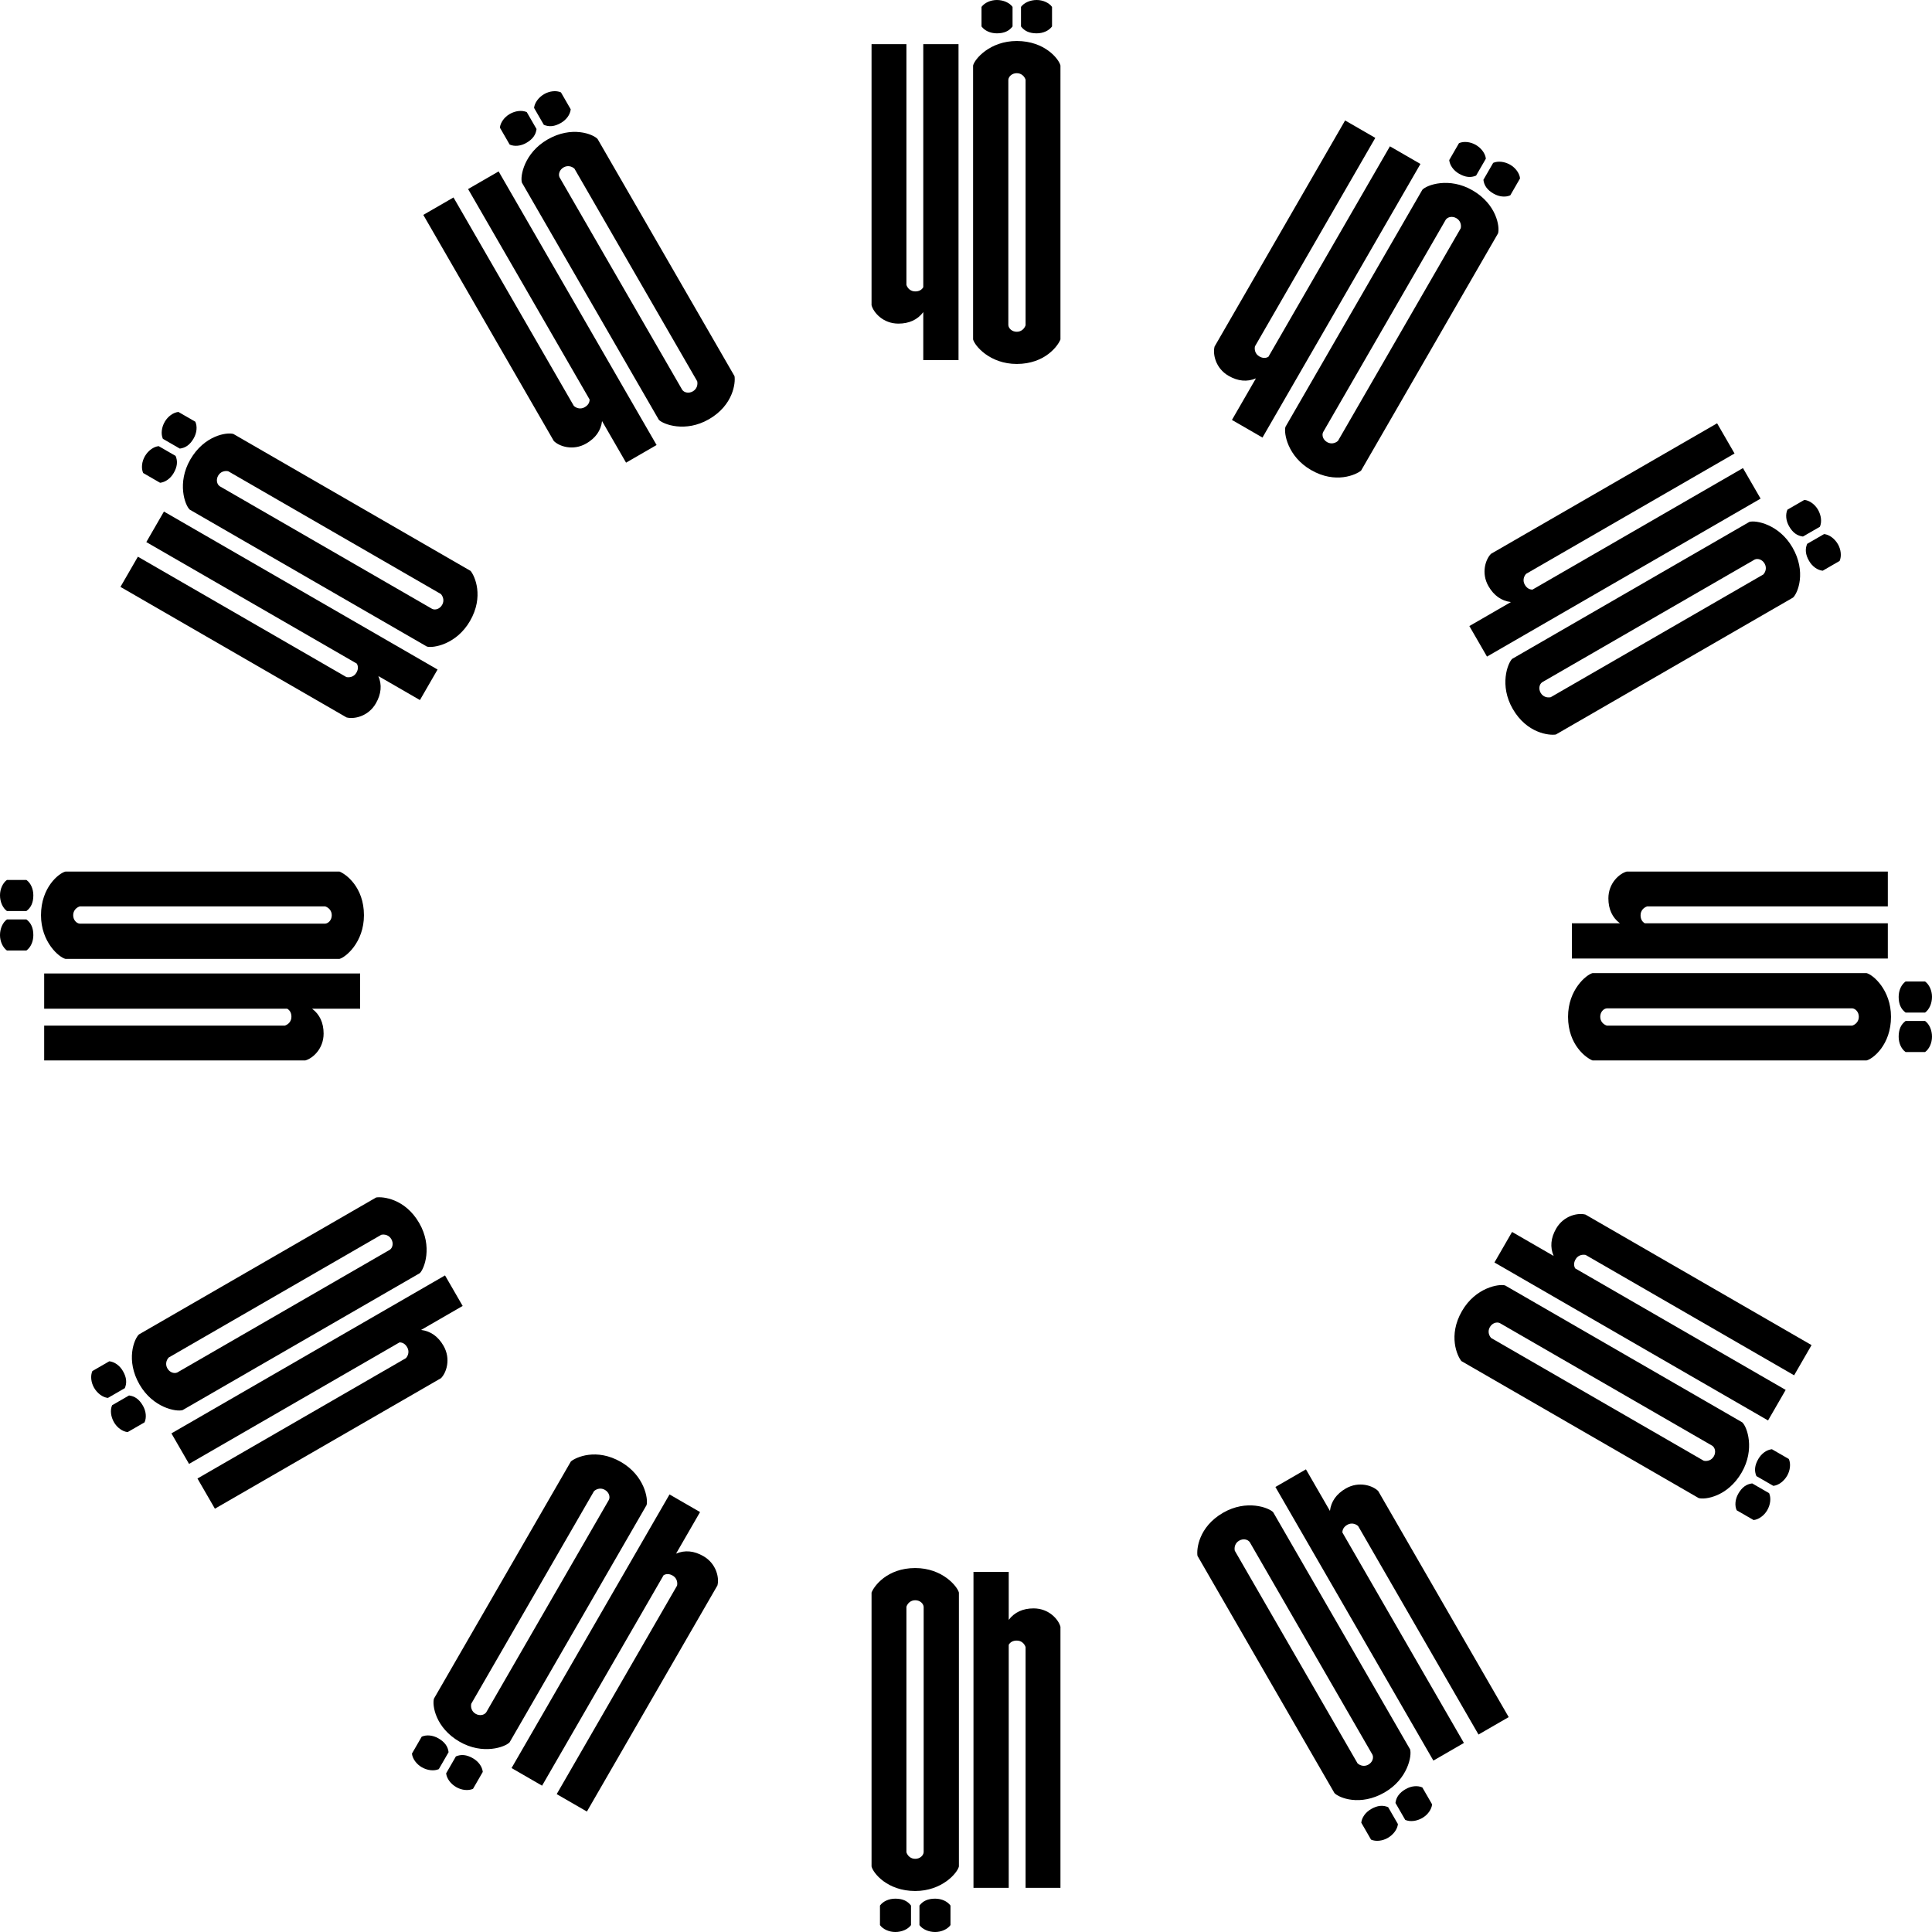 <?xml version="1.0" encoding="UTF-8"?> <!-- Generator: Adobe Illustrator 26.0.2, SVG Export Plug-In . SVG Version: 6.00 Build 0) --> <svg xmlns="http://www.w3.org/2000/svg" xmlns:xlink="http://www.w3.org/1999/xlink" id="Layer_1" x="0px" y="0px" viewBox="0 0 2000 2000" style="enable-background:new 0 0 2000 2000;" xml:space="preserve"> <g> <g> <g> <g> <path d="M955.77,297.32c-1.59,2.78-4.36,4.36-8.33,4.36c-4.76,0-7.93-3.17-9.12-6.74V45.73h-36.1v270.23 c1.98,7.54,11.9,19.04,27.77,19.04c11.11,0,19.83-3.97,25.78-11.9v49.69h36.49V45.73h-36.49V297.32z"></path> </g> <g> <path d="M1073.19,34.51c6.74,0,12.69-2.78,15.87-7.14V7.14c-3.17-4.36-9.52-7.14-15.87-7.14c-6.74,0-13.09,2.78-16.26,7.14 v20.23C1060.49,32.13,1065.65,34.51,1073.19,34.51z"></path> </g> <g> <path d="M1031.93,34.51c7.54,0,12.69-2.38,16.26-7.14V7.14c-3.17-4.36-9.52-7.14-16.26-7.14c-6.35,0-12.69,2.78-15.87,7.14 v20.23C1019.24,31.73,1025.19,34.51,1031.93,34.51z"></path> </g> <g> <path d="M1052.56,42.44c-27.77,0-43.63,18.64-45.22,25.39v283.54c1.59,6.35,17.06,25.39,45.22,25.39 c29.35,0,42.84-19.04,45.22-25.39V67.83C1096.19,61.09,1081.52,42.44,1052.56,42.44z M1061.68,336.69 c-1.19,3.57-4.36,6.74-9.12,6.74c-4.76,0-8.33-3.17-8.73-6.74V82.51c0.4-3.57,3.97-6.74,8.73-6.74c4.76,0,7.93,3.17,9.12,6.74 V336.69z"></path> </g> </g> </g> <g> <g> <g> <path d="M610.36,413.57c0.01,3.2-1.6,5.96-5.03,7.94c-4.12,2.38-8.46,1.22-11.27-1.28l-124.6-215.82l-31.26,18.05L573.3,456.5 c5.49,5.53,19.83,10.54,33.57,2.61c9.62-5.55,15.19-13.35,16.38-23.2l24.84,43.03l31.61-18.25L516.17,177.45l-31.61,18.25 L610.36,413.57z"></path> </g> <g> <path d="M580.64,127.27c5.84-3.37,9.6-8.75,10.17-14.12l-10.12-17.52c-4.93-2.19-11.81-1.42-17.31,1.75 c-5.84,3.37-9.95,8.95-10.52,14.32l10.11,17.52C568.45,131.55,574.11,131.04,580.64,127.27z"></path> </g> <g> <path d="M544.91,147.89c6.53-3.77,9.8-8.41,10.51-14.31l-10.11-17.52c-4.93-2.19-11.81-1.42-17.65,1.95 c-5.5,3.17-9.61,8.75-10.17,14.12l10.11,17.52C532.53,151.84,539.07,151.27,544.91,147.89z"></path> </g> <g> <path d="M566.74,144.45c-24.05,13.88-28.47,37.96-26.47,44.6L682.04,434.6c4.55,4.7,27.46,13.46,51.86-0.62 c25.42-14.68,27.58-37.91,26.47-44.59L618.59,143.83C613.85,138.78,591.82,129.97,566.74,144.45z M721.76,394.72 c0.75,3.69-0.41,8.02-4.53,10.4c-4.12,2.38-8.8,1.42-10.93-1.48L579.21,183.51c-1.44-3.29,0.06-7.82,4.19-10.2 c4.12-2.38,8.46-1.22,11.27,1.28L721.76,394.72z"></path> </g> </g> </g> <g> <g> <g> <path d="M369.35,686.96c1.61,2.76,1.6,5.96-0.39,9.4c-2.38,4.12-6.71,5.28-10.4,4.53l-215.82-124.6l-18.05,31.26l234.03,135.12 c7.52,2.05,22.44-0.79,30.37-14.53c5.55-9.62,6.48-19.16,2.59-28.28l43.03,24.84l18.25-31.61L169.71,529.56l-18.25,31.6 L369.35,686.96z"></path> </g> <g> <path d="M200.45,453.87c3.37-5.84,3.94-12.38,1.75-17.31l-17.52-10.12c-5.37,0.57-10.94,4.67-14.12,10.17 c-3.37,5.84-4.14,12.72-1.95,17.65l17.52,10.12C192.05,463.68,196.69,460.4,200.45,453.87z"></path> </g> <g> <path d="M179.83,489.6c3.77-6.53,4.29-12.18,1.95-17.65l-17.52-10.11c-5.37,0.57-10.94,4.67-14.31,10.51 c-3.17,5.5-3.94,12.38-1.75,17.31l17.52,10.11C171.08,499.2,176.46,495.44,179.83,489.6z"></path> </g> <g> <path d="M197.01,475.7c-13.88,24.05-5.67,47.11-0.62,51.86l245.55,141.77c6.29,1.8,30.51-2.08,44.6-26.47 c14.68-25.42,4.93-46.62,0.62-51.85L241.61,449.24C234.97,447.24,211.49,450.63,197.01,475.7z M456.4,614.93 c2.5,2.82,3.66,7.15,1.28,11.27c-2.38,4.12-6.91,5.63-10.2,4.19L227.34,503.29c-2.89-2.13-3.86-6.81-1.48-10.93 c2.38-4.12,6.71-5.28,10.4-4.53L456.4,614.93z"></path> </g> </g> </g> <g> <g> <g> <path d="M297.32,1044.23c2.78,1.59,4.36,4.36,4.36,8.33c0,4.76-3.17,7.93-6.74,9.12H45.73v36.1h270.23 c7.54-1.98,19.04-11.9,19.04-27.77c0-11.11-3.97-19.83-11.9-25.78h49.69v-36.49H45.73v36.49H297.32z"></path> </g> <g> <path d="M34.51,926.81c0-6.74-2.78-12.69-7.14-15.87H7.14C2.78,914.12,0,920.47,0,926.81c0,6.74,2.78,13.09,7.14,16.26h20.23 C32.13,939.51,34.51,934.35,34.51,926.81z"></path> </g> <g> <path d="M34.51,968.07c0-7.54-2.38-12.69-7.14-16.26H7.14C2.78,954.98,0,961.32,0,968.07c0,6.35,2.78,12.69,7.14,15.87h20.23 C31.73,980.76,34.51,974.81,34.51,968.07z"></path> </g> <g> <path d="M42.44,947.44c0,27.77,18.64,43.63,25.39,45.22h283.54c6.35-1.59,25.39-17.06,25.39-45.22 c0-29.35-19.04-42.84-25.39-45.22H67.83C61.09,903.81,42.44,918.48,42.44,947.44z M336.69,938.32c3.57,1.19,6.74,4.36,6.74,9.12 c0,4.76-3.17,8.33-6.74,8.73H82.51c-3.57-0.4-6.74-3.97-6.74-8.73c0-4.76,3.17-7.93,6.74-9.12H336.69z"></path> </g> </g> </g> <g> <g> <g> <path d="M413.57,1389.64c3.2-0.01,5.96,1.6,7.94,5.03c2.38,4.12,1.22,8.46-1.28,11.27l-215.82,124.6l18.05,31.26L456.5,1426.7 c5.53-5.49,10.54-19.83,2.61-33.57c-5.55-9.62-13.35-15.19-23.2-16.38l43.03-24.84l-18.25-31.61l-283.24,163.53l18.25,31.6 L413.57,1389.64z"></path> </g> <g> <path d="M127.27,1419.36c-3.37-5.84-8.75-9.6-14.12-10.17l-17.52,10.11c-2.19,4.93-1.42,11.81,1.75,17.31 c3.37,5.84,8.95,9.95,14.32,10.52l17.52-10.11C131.55,1431.55,131.04,1425.89,127.27,1419.36z"></path> </g> <g> <path d="M147.89,1455.09c-3.77-6.53-8.41-9.8-14.31-10.51l-17.52,10.11c-2.19,4.93-1.42,11.81,1.95,17.65 c3.17,5.5,8.75,9.61,14.12,10.17l17.52-10.11C151.84,1467.47,151.27,1460.93,147.89,1455.09z"></path> </g> <g> <path d="M144.45,1433.26c13.88,24.05,37.96,28.47,44.6,26.47l245.55-141.77c4.7-4.55,13.46-27.46-0.62-51.86 c-14.68-25.42-37.91-27.58-44.59-26.47l-245.55,141.77C138.78,1386.15,129.97,1408.18,144.45,1433.26z M394.72,1278.24 c3.69-0.75,8.02,0.41,10.4,4.53c2.38,4.12,1.42,8.8-1.48,10.93l-220.13,127.09c-3.29,1.44-7.82-0.06-10.2-4.19 c-2.38-4.12-1.22-8.46,1.28-11.27L394.72,1278.24z"></path> </g> </g> </g> <g> <g> <g> <path d="M686.96,1630.65c2.76-1.61,5.96-1.6,9.4,0.39c4.12,2.38,5.28,6.71,4.53,10.4l-124.6,215.82l31.26,18.05l135.12-234.03 c2.05-7.52-0.79-22.44-14.53-30.37c-9.62-5.55-19.16-6.48-28.28-2.59l24.84-43.03l-31.61-18.25l-163.53,283.24l31.6,18.25 L686.96,1630.65z"></path> </g> <g> <path d="M453.87,1799.55c-5.84-3.37-12.38-3.94-17.31-1.75l-10.12,17.52c0.57,5.37,4.67,10.94,10.17,14.12 c5.84,3.37,12.72,4.14,17.65,1.95l10.12-17.52C463.68,1807.95,460.4,1803.31,453.87,1799.55z"></path> </g> <g> <path d="M489.6,1820.17c-6.53-3.77-12.18-4.29-17.65-1.95l-10.11,17.52c0.57,5.37,4.67,10.94,10.51,14.31 c5.5,3.17,12.38,3.94,17.31,1.75l10.11-17.52C499.2,1828.92,495.44,1823.54,489.6,1820.17z"></path> </g> <g> <path d="M475.7,1802.99c24.05,13.88,47.11,5.67,51.86,0.62l141.77-245.55c1.8-6.29-2.08-30.51-26.47-44.6 c-25.42-14.68-46.62-4.93-51.85-0.62l-141.77,245.55C447.24,1765.03,450.63,1788.51,475.7,1802.99z M614.93,1543.6 c2.82-2.5,7.15-3.66,11.27-1.28c4.12,2.38,5.63,6.91,4.19,10.2l-127.09,220.13c-2.13,2.89-6.81,3.86-10.93,1.48 c-4.12-2.38-5.28-6.71-4.53-10.4L614.93,1543.6z"></path> </g> </g> </g> <g> <g> <g> <path d="M1044.23,1702.68c1.59-2.78,4.36-4.36,8.33-4.36c4.76,0,7.93,3.17,9.12,6.74v249.21h36.1v-270.23 c-1.98-7.54-11.9-19.04-27.77-19.04c-11.11,0-19.83,3.97-25.78,11.9v-49.69h-36.49v327.06h36.49V1702.68z"></path> </g> <g> <path d="M926.81,1965.49c-6.74,0-12.69,2.78-15.87,7.14v20.23c3.17,4.36,9.52,7.14,15.87,7.14c6.74,0,13.09-2.78,16.26-7.14 v-20.23C939.51,1967.87,934.35,1965.49,926.81,1965.49z"></path> </g> <g> <path d="M968.07,1965.49c-7.54,0-12.69,2.38-16.26,7.14v20.23c3.17,4.36,9.52,7.14,16.26,7.14c6.35,0,12.69-2.78,15.87-7.14 v-20.23C980.76,1968.27,974.81,1965.49,968.07,1965.49z"></path> </g> <g> <path d="M947.44,1957.56c27.77,0,43.63-18.64,45.22-25.39v-283.54c-1.59-6.35-17.06-25.39-45.22-25.39 c-29.35,0-42.84,19.04-45.22,25.39v283.54C903.81,1938.91,918.48,1957.56,947.44,1957.56z M938.32,1663.31 c1.19-3.57,4.36-6.74,9.12-6.74c4.76,0,8.33,3.17,8.73,6.74v254.19c-0.4,3.57-3.97,6.74-8.73,6.74c-4.76,0-7.93-3.17-9.12-6.74 V1663.31z"></path> </g> </g> </g> <g> <g> <g> <path d="M1389.64,1586.43c-0.01-3.2,1.6-5.96,5.03-7.94c4.12-2.38,8.46-1.22,11.27,1.28l124.6,215.82l31.26-18.05L1426.7,1543.5 c-5.49-5.53-19.83-10.54-33.57-2.6c-9.62,5.55-15.19,13.35-16.38,23.2l-24.84-43.03l-31.61,18.25l163.53,283.24l31.6-18.25 L1389.64,1586.43z"></path> </g> <g> <path d="M1419.36,1872.73c-5.84,3.37-9.6,8.75-10.17,14.12l10.11,17.52c4.93,2.19,11.81,1.42,17.31-1.75 c5.84-3.37,9.95-8.95,10.52-14.32l-10.11-17.52C1431.55,1868.45,1425.89,1868.96,1419.36,1872.73z"></path> </g> <g> <path d="M1455.09,1852.11c-6.53,3.77-9.8,8.41-10.51,14.31l10.11,17.52c4.93,2.19,11.81,1.42,17.65-1.95 c5.5-3.17,9.61-8.75,10.17-14.12l-10.11-17.52C1467.47,1848.16,1460.93,1848.73,1455.09,1852.11z"></path> </g> <g> <path d="M1433.26,1855.55c24.05-13.88,28.47-37.96,26.47-44.6l-141.77-245.55c-4.55-4.7-27.46-13.46-51.86,0.62 c-25.42,14.68-27.58,37.91-26.47,44.59l141.77,245.55C1386.15,1861.22,1408.18,1870.03,1433.26,1855.55z M1278.24,1605.28 c-0.75-3.69,0.41-8.02,4.53-10.4c4.12-2.38,8.8-1.42,10.93,1.48l127.09,220.13c1.44,3.29-0.06,7.82-4.19,10.2 c-4.12,2.38-8.46,1.22-11.27-1.28L1278.24,1605.28z"></path> </g> </g> </g> <g> <g> <g> <path d="M1630.65,1313.04c-1.61-2.76-1.6-5.96,0.39-9.4c2.38-4.12,6.71-5.28,10.4-4.53l215.82,124.6l18.05-31.26l-234.03-135.12 c-7.52-2.05-22.44,0.79-30.37,14.53c-5.55,9.62-6.48,19.16-2.59,28.28l-43.03-24.84l-18.25,31.61l283.24,163.53l18.25-31.6 L1630.65,1313.04z"></path> </g> <g> <path d="M1799.55,1546.13c-3.37,5.84-3.94,12.38-1.75,17.31l17.52,10.11c5.37-0.57,10.94-4.67,14.12-10.17 c3.37-5.84,4.14-12.72,1.95-17.65l-17.52-10.11C1807.95,1536.32,1803.31,1539.6,1799.55,1546.13z"></path> </g> <g> <path d="M1820.17,1510.4c-3.77,6.53-4.29,12.18-1.95,17.65l17.52,10.11c5.37-0.57,10.94-4.67,14.31-10.51 c3.17-5.5,3.94-12.38,1.75-17.31l-17.52-10.11C1828.92,1500.8,1823.54,1504.56,1820.17,1510.4z"></path> </g> <g> <path d="M1802.99,1524.3c13.88-24.05,5.67-47.11,0.62-51.86l-245.55-141.77c-6.29-1.8-30.51,2.08-44.6,26.47 c-14.68,25.42-4.93,46.62-0.62,51.85l245.55,141.77C1765.03,1552.76,1788.51,1549.37,1802.99,1524.3z M1543.6,1385.07 c-2.5-2.82-3.66-7.15-1.28-11.27c2.38-4.12,6.91-5.63,10.2-4.19l220.13,127.09c2.89,2.13,3.86,6.81,1.48,10.93 c-2.38,4.12-6.71,5.28-10.4,4.53L1543.6,1385.07z"></path> </g> </g> </g> <g> <g> <g> <path d="M1702.68,955.77c-2.78-1.59-4.36-4.36-4.36-8.33c0-4.76,3.17-7.93,6.74-9.12h249.21v-36.1h-270.23 c-7.54,1.98-19.04,11.9-19.04,27.77c0,11.11,3.97,19.83,11.9,25.78h-49.69v36.49h327.06v-36.49H1702.68z"></path> </g> <g> <path d="M1965.49,1073.19c0,6.74,2.78,12.69,7.14,15.87h20.23c4.36-3.17,7.14-9.52,7.14-15.87c0-6.74-2.78-13.09-7.14-16.26 h-20.23C1967.87,1060.49,1965.49,1065.65,1965.49,1073.19z"></path> </g> <g> <path d="M1965.49,1031.93c0,7.54,2.38,12.69,7.14,16.26h20.23c4.36-3.17,7.14-9.52,7.14-16.26c0-6.35-2.78-12.69-7.14-15.87 h-20.23C1968.27,1019.24,1965.49,1025.19,1965.49,1031.93z"></path> </g> <g> <path d="M1957.56,1052.56c0-27.77-18.64-43.63-25.39-45.22h-283.54c-6.35,1.59-25.39,17.06-25.39,45.22 c0,29.35,19.04,42.84,25.39,45.22h283.54C1938.91,1096.19,1957.56,1081.52,1957.56,1052.56z M1663.31,1061.68 c-3.57-1.19-6.74-4.36-6.74-9.12c0-4.76,3.17-8.33,6.74-8.73h254.19c3.57,0.4,6.74,3.97,6.74,8.73c0,4.76-3.17,7.93-6.74,9.12 H1663.31z"></path> </g> </g> </g> <g> <g> <g> <path d="M1586.43,610.36c-3.2,0.01-5.96-1.6-7.94-5.03c-2.38-4.12-1.22-8.46,1.28-11.27l215.82-124.6l-18.05-31.26L1543.5,573.3 c-5.53,5.49-10.54,19.83-2.6,33.57c5.55,9.62,13.35,15.19,23.2,16.38l-43.03,24.84l18.25,31.61l283.24-163.53l-18.25-31.61 L1586.43,610.36z"></path> </g> <g> <path d="M1872.73,580.64c3.37,5.84,8.75,9.6,14.12,10.17l17.52-10.12c2.19-4.93,1.42-11.81-1.75-17.31 c-3.37-5.84-8.95-9.95-14.32-10.52l-17.52,10.11C1868.45,568.45,1868.96,574.11,1872.73,580.64z"></path> </g> <g> <path d="M1852.11,544.91c3.77,6.53,8.41,9.8,14.31,10.51l17.52-10.11c2.19-4.93,1.42-11.81-1.95-17.65 c-3.17-5.5-8.75-9.61-14.12-10.17l-17.52,10.11C1848.16,532.53,1848.73,539.07,1852.11,544.91z"></path> </g> <g> <path d="M1855.55,566.74c-13.88-24.05-37.96-28.47-44.6-26.47L1565.4,682.04c-4.7,4.55-13.46,27.46,0.62,51.86 c14.68,25.42,37.91,27.58,44.59,26.47l245.55-141.77C1861.22,613.85,1870.03,591.82,1855.55,566.74z M1605.28,721.76 c-3.69,0.75-8.02-0.41-10.4-4.53c-2.38-4.12-1.42-8.8,1.48-10.93l220.13-127.09c3.29-1.44,7.82,0.06,10.2,4.19 c2.38,4.12,1.22,8.46-1.28,11.27L1605.28,721.76z"></path> </g> </g> </g> <g> <g> <g> <path d="M1313.04,369.35c-2.76,1.61-5.96,1.6-9.4-0.39c-4.12-2.38-5.28-6.71-4.53-10.4l124.6-215.82l-31.26-18.05 l-135.12,234.03c-2.05,7.52,0.79,22.44,14.53,30.37c9.62,5.55,19.16,6.48,28.28,2.59l-24.84,43.03l31.61,18.25l163.53-283.24 l-31.6-18.25L1313.04,369.35z"></path> </g> <g> <path d="M1546.13,200.45c5.84,3.37,12.38,3.94,17.31,1.75l10.11-17.52c-0.57-5.37-4.67-10.94-10.17-14.12 c-5.84-3.37-12.72-4.14-17.65-1.95l-10.11,17.52C1536.32,192.05,1539.6,196.69,1546.13,200.45z"></path> </g> <g> <path d="M1510.4,179.83c6.53,3.77,12.18,4.29,17.65,1.95l10.11-17.52c-0.57-5.37-4.67-10.94-10.51-14.31 c-5.5-3.17-12.38-3.94-17.31-1.75l-10.11,17.52C1500.8,171.08,1504.56,176.46,1510.4,179.83z"></path> </g> <g> <path d="M1524.3,197.01c-24.05-13.88-47.11-5.67-51.86-0.62l-141.77,245.55c-1.8,6.29,2.08,30.51,26.47,44.6 c25.42,14.68,46.62,4.93,51.85,0.62l141.77-245.55C1552.76,234.97,1549.37,211.49,1524.3,197.01z M1385.07,456.4 c-2.82,2.5-7.15,3.66-11.27,1.28c-4.12-2.38-5.63-6.91-4.19-10.2l127.09-220.13c2.13-2.89,6.81-3.86,10.93-1.48 c4.12,2.38,5.28,6.71,4.53,10.4L1385.07,456.4z"></path> </g> </g> </g> </g> </svg> 